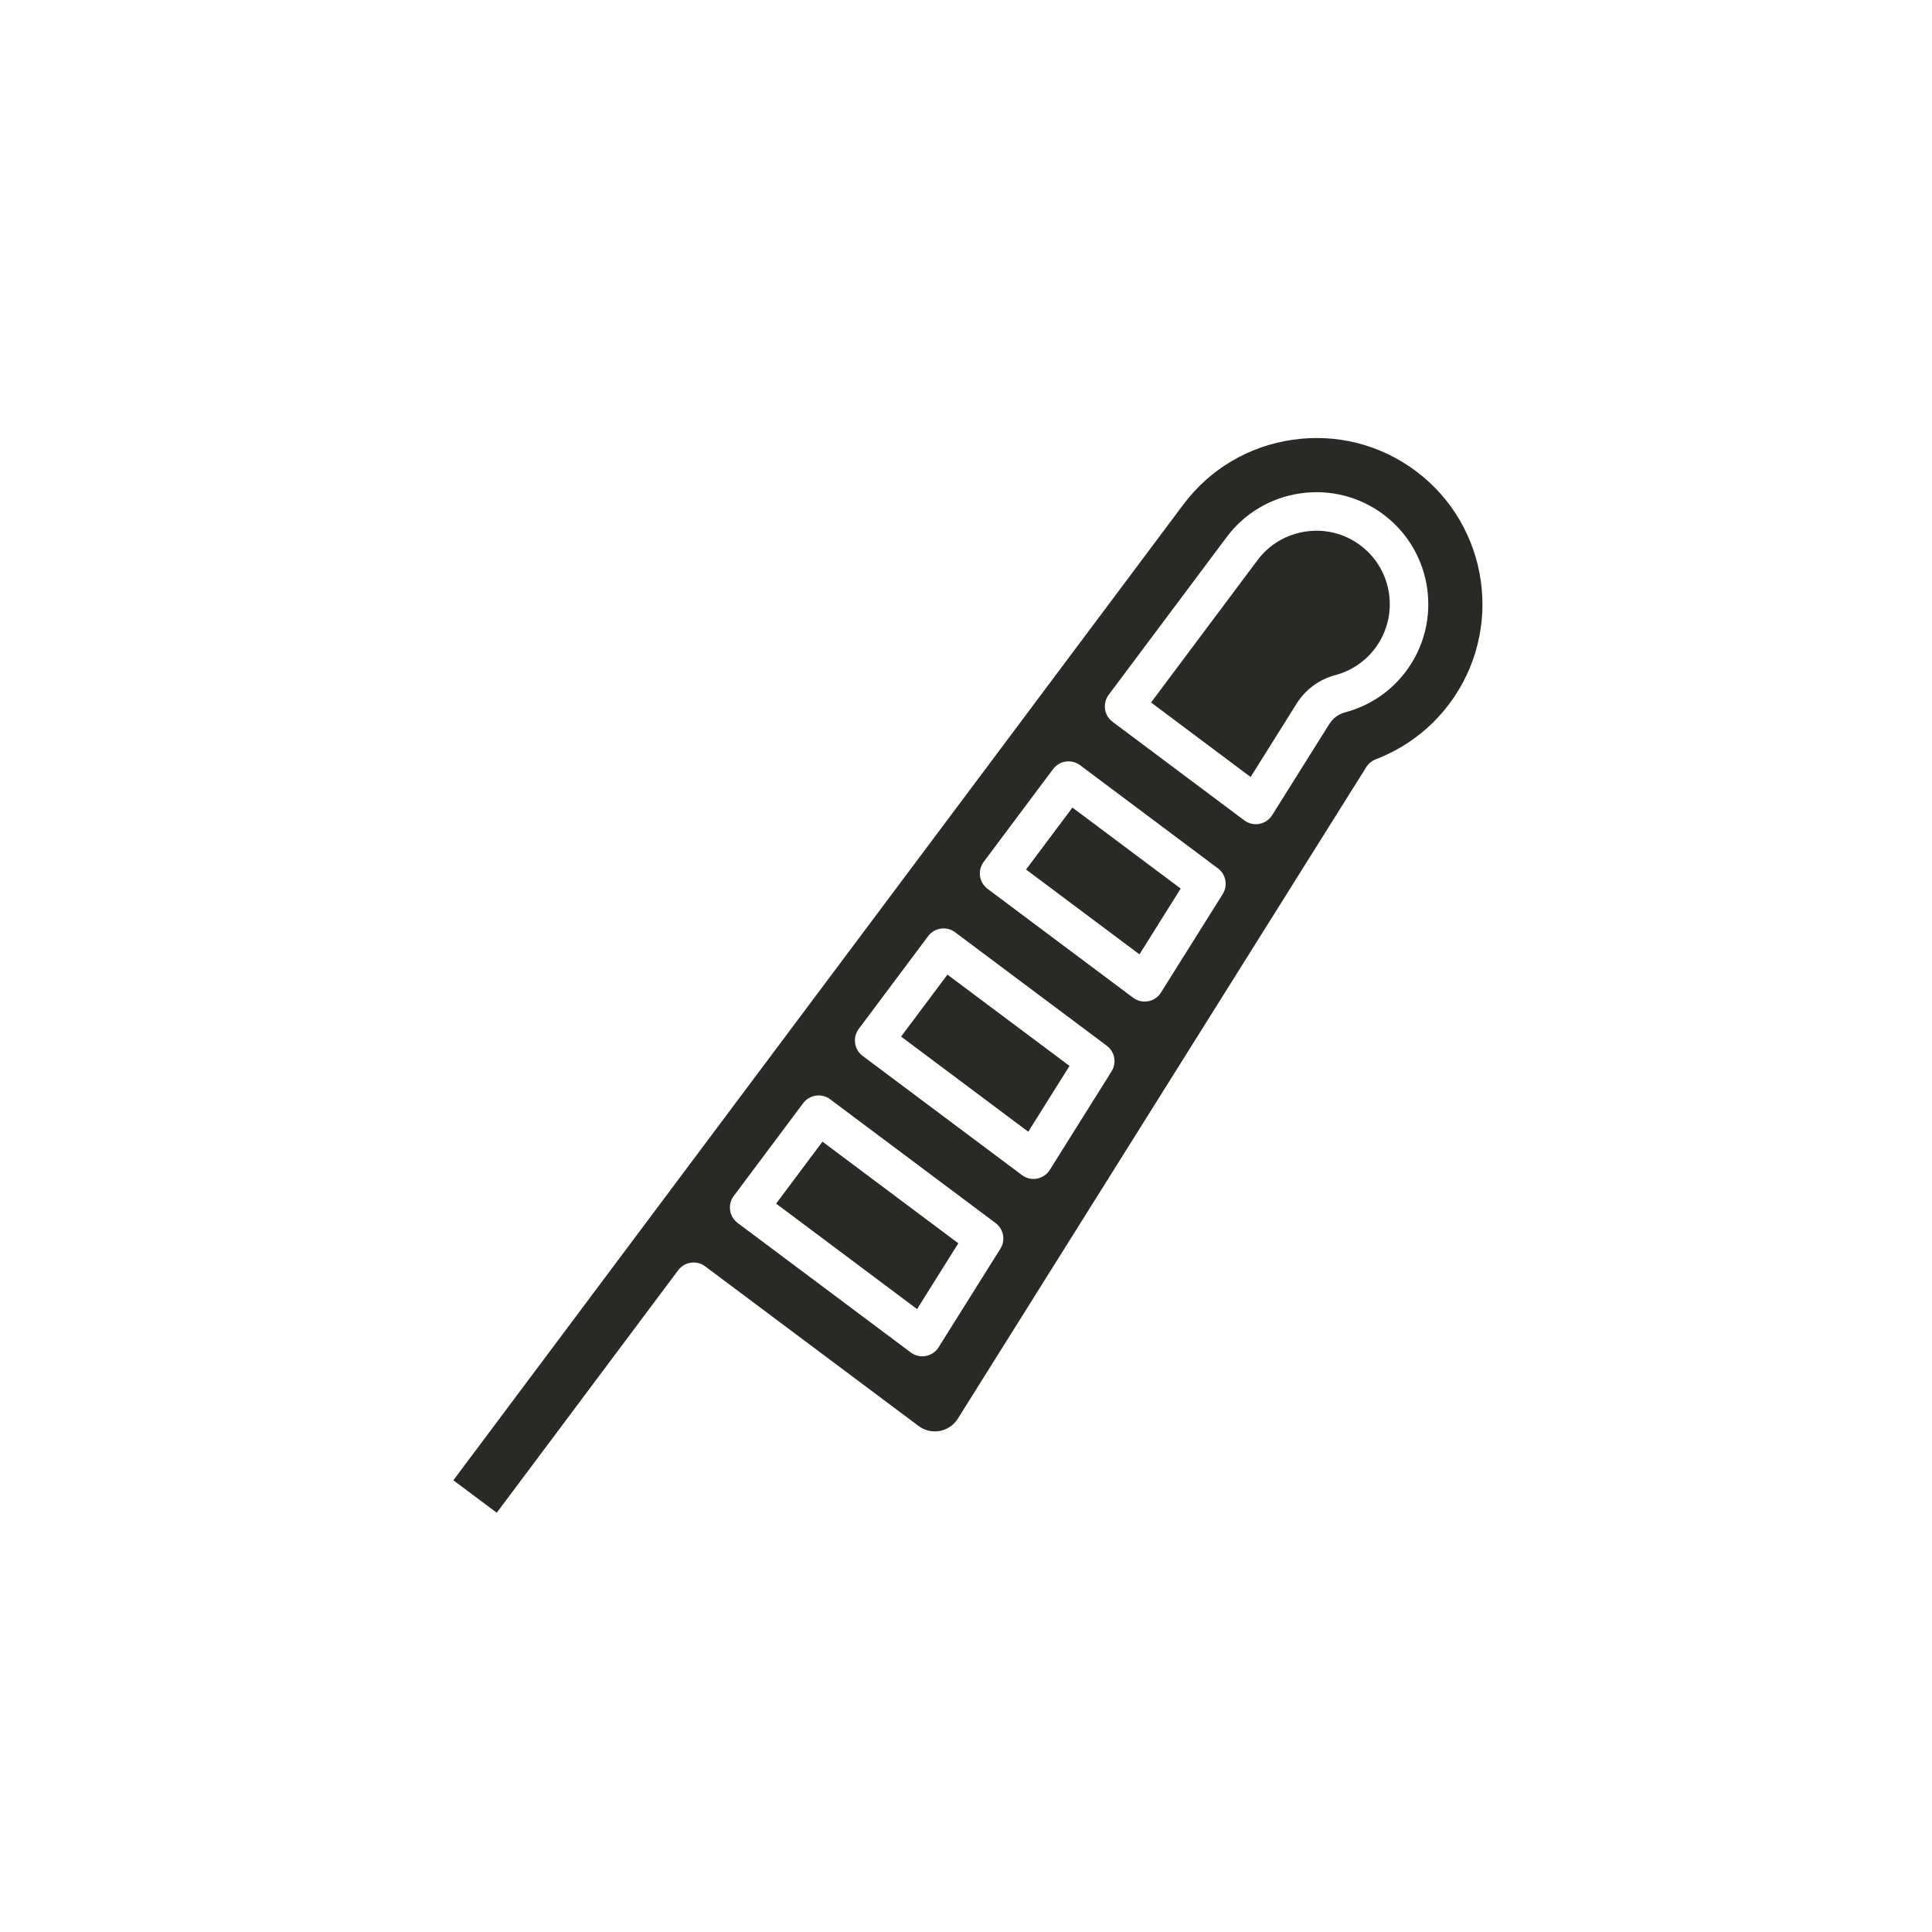 <?xml version="1.0" encoding="UTF-8"?> <svg xmlns="http://www.w3.org/2000/svg" xmlns:xlink="http://www.w3.org/1999/xlink" width="500" zoomAndPan="magnify" viewBox="0 0 375 375" height="500" preserveAspectRatio="xMidYMid meet" version="1.0"><defs><clipPath id="42c45acce3"><path d="M 87 85 L 288 85 L 288 294 L 87 294 Z M 87 85 " clip-rule="nonzero"></path></clipPath><clipPath id="a6422c617f"><path d="M 62.73 112.457 L 286.176 80.266 L 312.484 262.879 L 89.043 295.074 Z M 62.73 112.457 " clip-rule="nonzero"></path></clipPath><clipPath id="0fd84800d8"><path d="M 62.73 112.457 L 286.176 80.266 L 312.484 262.879 L 89.043 295.074 Z M 62.73 112.457 " clip-rule="nonzero"></path></clipPath><clipPath id="5a3d9d1a29"><path d="M 150 221 L 187 221 L 187 255 L 150 255 Z M 150 221 " clip-rule="nonzero"></path></clipPath><clipPath id="b8147c2de6"><path d="M 62.73 112.457 L 286.176 80.266 L 312.484 262.879 L 89.043 295.074 Z M 62.73 112.457 " clip-rule="nonzero"></path></clipPath><clipPath id="cb079e9afd"><path d="M 62.73 112.457 L 286.176 80.266 L 312.484 262.879 L 89.043 295.074 Z M 62.73 112.457 " clip-rule="nonzero"></path></clipPath><clipPath id="2650ef04d6"><path d="M 223 103 L 270 103 L 270 151 L 223 151 Z M 223 103 " clip-rule="nonzero"></path></clipPath><clipPath id="b3824d6b63"><path d="M 62.73 112.457 L 286.176 80.266 L 312.484 262.879 L 89.043 295.074 Z M 62.73 112.457 " clip-rule="nonzero"></path></clipPath><clipPath id="b22384a0f7"><path d="M 62.73 112.457 L 286.176 80.266 L 312.484 262.879 L 89.043 295.074 Z M 62.73 112.457 " clip-rule="nonzero"></path></clipPath><clipPath id="4fe08c0c79"><path d="M 199 156 L 230 156 L 230 186 L 199 186 Z M 199 156 " clip-rule="nonzero"></path></clipPath><clipPath id="8ee3a2f01d"><path d="M 62.73 112.457 L 286.176 80.266 L 312.484 262.879 L 89.043 295.074 Z M 62.73 112.457 " clip-rule="nonzero"></path></clipPath><clipPath id="18ab525412"><path d="M 62.73 112.457 L 286.176 80.266 L 312.484 262.879 L 89.043 295.074 Z M 62.73 112.457 " clip-rule="nonzero"></path></clipPath><clipPath id="e390582736"><path d="M 174 189 L 208 189 L 208 220 L 174 220 Z M 174 189 " clip-rule="nonzero"></path></clipPath><clipPath id="72dd58e85b"><path d="M 62.73 112.457 L 286.176 80.266 L 312.484 262.879 L 89.043 295.074 Z M 62.73 112.457 " clip-rule="nonzero"></path></clipPath><clipPath id="d93b165896"><path d="M 62.73 112.457 L 286.176 80.266 L 312.484 262.879 L 89.043 295.074 Z M 62.73 112.457 " clip-rule="nonzero"></path></clipPath></defs><g clip-path="url(#42c45acce3)"><g clip-path="url(#a6422c617f)"><g clip-path="url(#0fd84800d8)"><path fill="#2a2925" d="M 274.824 91.438 C 267.938 86.289 259.441 84.125 250.906 85.355 C 242.367 86.586 234.824 91.059 229.676 97.941 L 87.996 287.32 L 96.422 293.621 L 131.637 246.547 C 132.879 244.895 135.219 244.559 136.867 245.793 L 178.301 276.785 C 179.484 277.676 180.965 278.012 182.434 277.742 C 183.855 277.477 185.129 276.613 185.91 275.367 L 265.191 148.895 C 265.625 148.203 266.266 147.676 267.023 147.387 C 272.734 145.195 277.684 141.461 281.328 136.586 C 291.984 122.348 289.062 102.09 274.824 91.438 Z M 194.172 242.379 L 182.184 261.5 C 181.633 262.387 180.727 263 179.703 263.191 C 179.652 263.203 179.602 263.211 179.551 263.219 C 178.57 263.359 177.574 263.105 176.777 262.512 L 143.172 237.371 C 142.379 236.777 141.852 235.891 141.711 234.91 C 141.57 233.93 141.824 232.934 142.418 232.141 L 155.898 214.121 C 156.492 213.328 157.375 212.805 158.355 212.664 C 159.336 212.523 160.336 212.773 161.129 213.367 L 193.246 237.398 C 194.805 238.566 195.211 240.73 194.172 242.379 Z M 215.754 207.953 L 203.766 227.078 C 203.207 227.965 202.309 228.574 201.281 228.766 C 201.234 228.777 201.184 228.785 201.133 228.793 C 200.152 228.934 199.152 228.68 198.359 228.082 L 167.43 204.945 C 166.637 204.352 166.113 203.469 165.973 202.488 C 165.832 201.508 166.082 200.508 166.676 199.715 L 180.152 181.703 C 181.387 180.051 183.73 179.715 185.383 180.949 L 214.824 202.977 C 216.383 204.137 216.785 206.301 215.754 207.953 Z M 237.336 173.527 L 225.348 192.652 C 224.789 193.535 223.891 194.152 222.863 194.344 L 222.711 194.363 C 221.734 194.504 220.734 194.254 219.941 193.66 L 191.684 172.523 C 190.035 171.289 189.695 168.945 190.93 167.293 L 204.406 149.277 C 205.004 148.48 205.887 147.957 206.867 147.816 C 207.848 147.676 208.848 147.93 209.641 148.523 L 236.406 168.551 C 237.961 169.711 238.367 171.879 237.336 173.527 Z M 272.906 130.285 C 271.43 132.258 269.676 133.934 267.688 135.277 C 265.703 136.613 263.492 137.621 261.109 138.258 C 259.82 138.602 258.719 139.414 258.008 140.547 L 246.926 158.223 C 246.371 159.109 245.469 159.723 244.445 159.914 C 244.395 159.926 244.344 159.934 244.293 159.938 C 243.312 160.082 242.316 159.828 241.52 159.234 L 215.945 140.098 C 215.148 139.504 214.625 138.621 214.484 137.641 C 214.344 136.66 214.598 135.66 215.191 134.867 L 238.098 104.246 C 241.57 99.605 246.652 96.59 252.406 95.762 C 258.16 94.934 263.883 96.391 268.523 99.859 C 278.121 107.043 280.09 120.691 272.906 130.285 Z M 272.906 130.285 " fill-opacity="1" fill-rule="nonzero"></path></g></g></g><g clip-path="url(#5a3d9d1a29)"><g clip-path="url(#b8147c2de6)"><g clip-path="url(#cb079e9afd)"><path fill="#2a2925" d="M 150.648 233.621 L 178.004 254.094 L 186.008 241.324 L 159.641 221.594 Z M 150.648 233.621 " fill-opacity="1" fill-rule="nonzero"></path></g></g></g><g clip-path="url(#2650ef04d6)"><g clip-path="url(#b3824d6b63)"><g clip-path="url(#b22384a0f7)"><path fill="#2a2925" d="M 253.473 103.164 C 249.695 103.707 246.359 105.68 244.082 108.723 L 223.418 136.352 L 242.746 150.816 L 251.672 136.574 C 253.391 133.832 256.059 131.867 259.188 131.035 C 262.309 130.203 264.984 128.395 266.922 125.809 C 269.273 122.66 270.129 118.852 269.609 115.234 C 269.09 111.621 267.191 108.203 264.043 105.848 C 261 103.57 257.246 102.621 253.473 103.164 Z M 253.473 103.164 " fill-opacity="1" fill-rule="nonzero"></path></g></g></g><g clip-path="url(#4fe08c0c79)"><g clip-path="url(#8ee3a2f01d)"><g clip-path="url(#18ab525412)"><path fill="#2a2925" d="M 199.156 168.773 L 221.168 185.238 L 229.172 172.473 L 208.156 156.75 Z M 199.156 168.773 " fill-opacity="1" fill-rule="nonzero"></path></g></g></g><g clip-path="url(#e390582736)"><g clip-path="url(#72dd58e85b)"><g clip-path="url(#d93b165896)"><path fill="#2a2925" d="M 174.902 201.199 L 199.586 219.668 L 207.59 206.895 L 183.898 189.172 Z M 174.902 201.199 " fill-opacity="1" fill-rule="nonzero"></path></g></g></g></svg> 